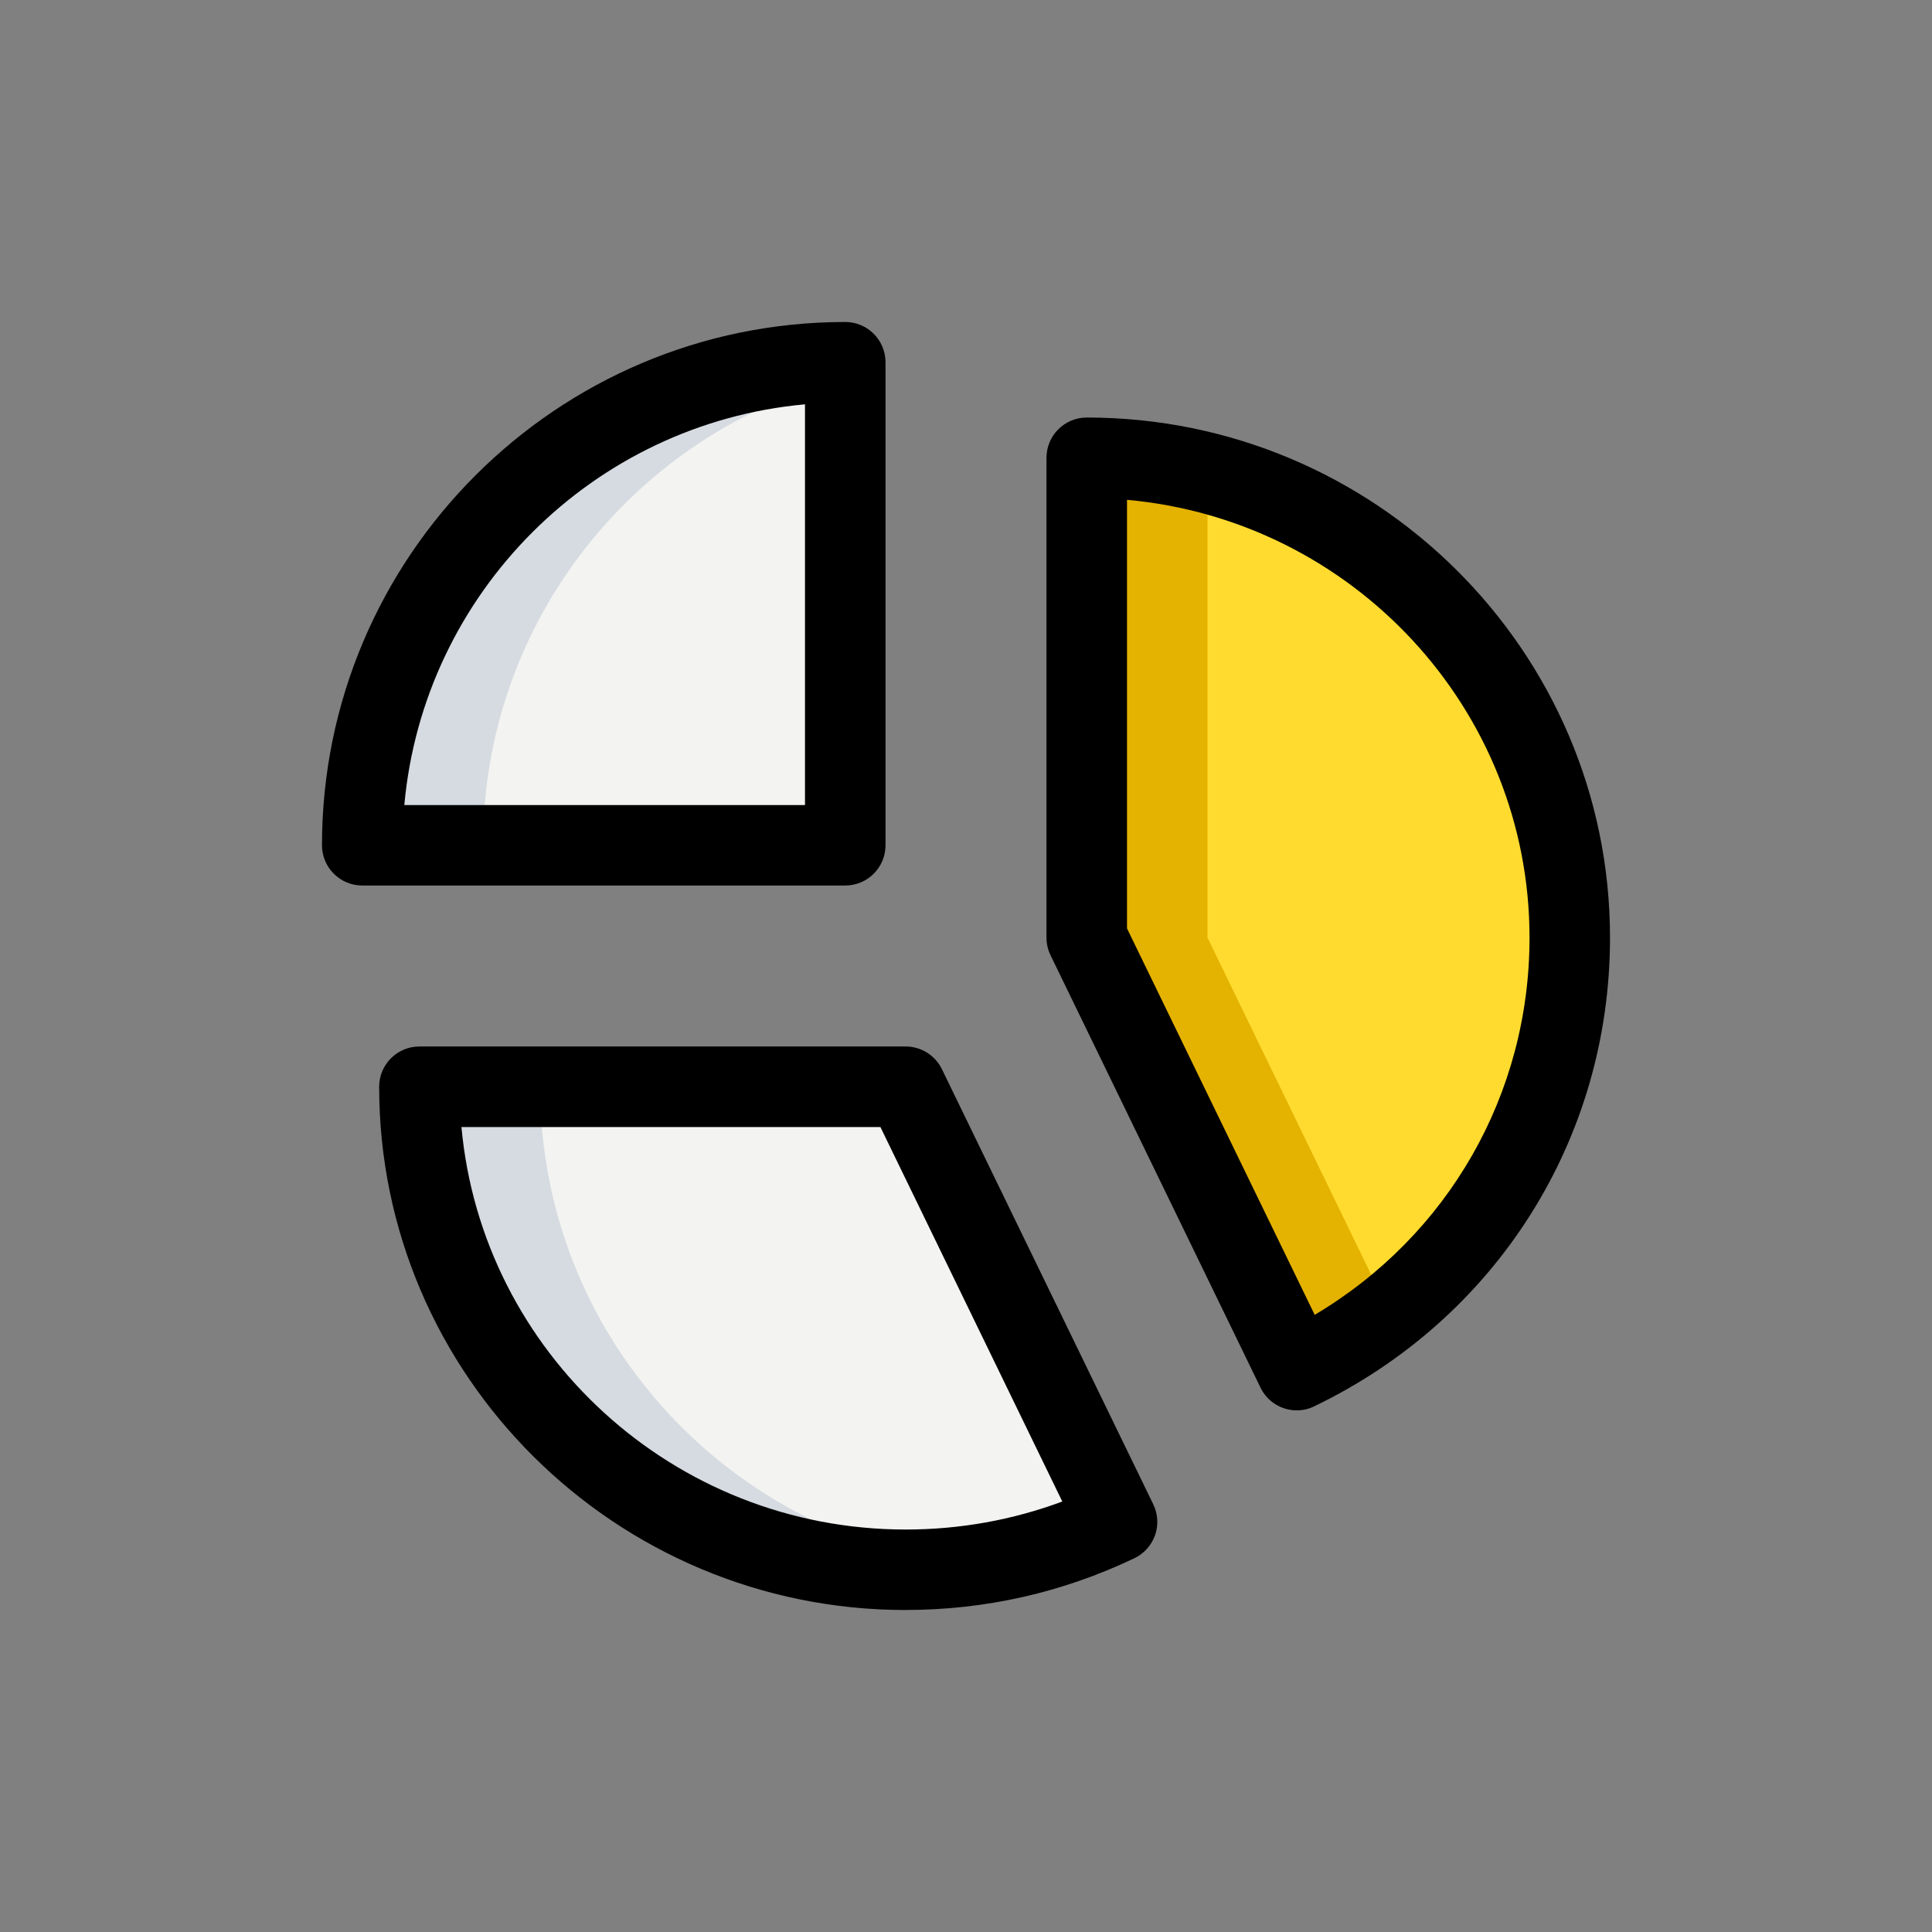 <?xml version="1.0" encoding="UTF-8"?><svg id="a" xmlns="http://www.w3.org/2000/svg" viewBox="0 0 512 512"><rect x="0" y="0" width="512" height="512" fill="#808080" stroke="none"/><defs><style>.b{fill:#e4b200;}.c{fill:#d5dbe1;}.d{fill:#f3f3f1;}.e{fill:#ffdb2f;}</style></defs><path class="d" d="M296.04,403.33c-16.95,8.08-35.95,12.67-56.02,12.67-71.21,0-128.87-57.26-128.87-128H240.01l56.02,115.33Z"/><path class="e" d="M416,248.49c0,50.47-29.51,93.98-72.35,114.6l-55.65-114.6V121.32c70.74,0,128,56.9,128,127.18Z"/><path class="d" d="M224,96V224H96c0-70.74,57.26-128,128-128Z"/><path class="c" d="M143.15,288h-32c0,70.74,57.66,128,128.87,128,5.48,0,10.85-.41,16.14-1.07-63.7-7.77-113.01-61.54-113.01-126.93Z"/><path class="c" d="M224,100.2v-4.2c-70.74,0-128,57.26-128,128h32c0-59.66,40.8-109.6,96-123.8Z"/><path class="b" d="M320,248.49V125.47c-10.24-2.62-20.92-4.17-32-4.17v127.18l55.65,114.6c8.8-4.24,16.85-9.64,24.39-15.67l-48.04-98.92Z"/><path d="M240.01,426.67c-76.94,0-139.53-62.21-139.53-138.67,0-5.89,4.78-10.67,10.67-10.67H240.01c4.08,0,7.81,2.33,9.6,6l56.02,115.33c1.24,2.57,1.41,5.52,.47,8.19s-2.92,4.88-5.48,6.1c-19.09,9.1-39.48,13.71-60.62,13.71h0Zm-117.72-128c5.45,59.72,56.16,106.67,117.72,106.67,14.32,0,28.25-2.5,41.51-7.42l-48.2-99.24H122.3Z"/><path d="M343.65,373.76c-3.95,0-7.75-2.2-9.6-6.02l-55.65-114.59c-.7-1.45-1.07-3.04-1.07-4.65V121.32c0-5.89,4.78-10.67,10.67-10.67,76.46,0,138.67,61.84,138.67,137.84,0,53.33-30.04,100.94-78.39,124.2-1.49,.74-3.07,1.07-4.62,1.07h0Zm-44.98-127.72l49.74,102.41c35.37-21.03,56.93-58.44,56.93-99.95,0-60.69-46.95-110.66-106.67-116.04v113.58Z"/><path d="M224,234.67H96c-5.89,0-10.67-4.78-10.67-10.67,0-76.46,62.21-138.67,138.67-138.67,5.89,0,10.67,4.78,10.67,10.67V224c0,5.89-4.78,10.67-10.67,10.67Zm-116.85-21.33h106.18V107.15c-56.21,5.09-101.09,49.98-106.18,106.18Z"/></svg>